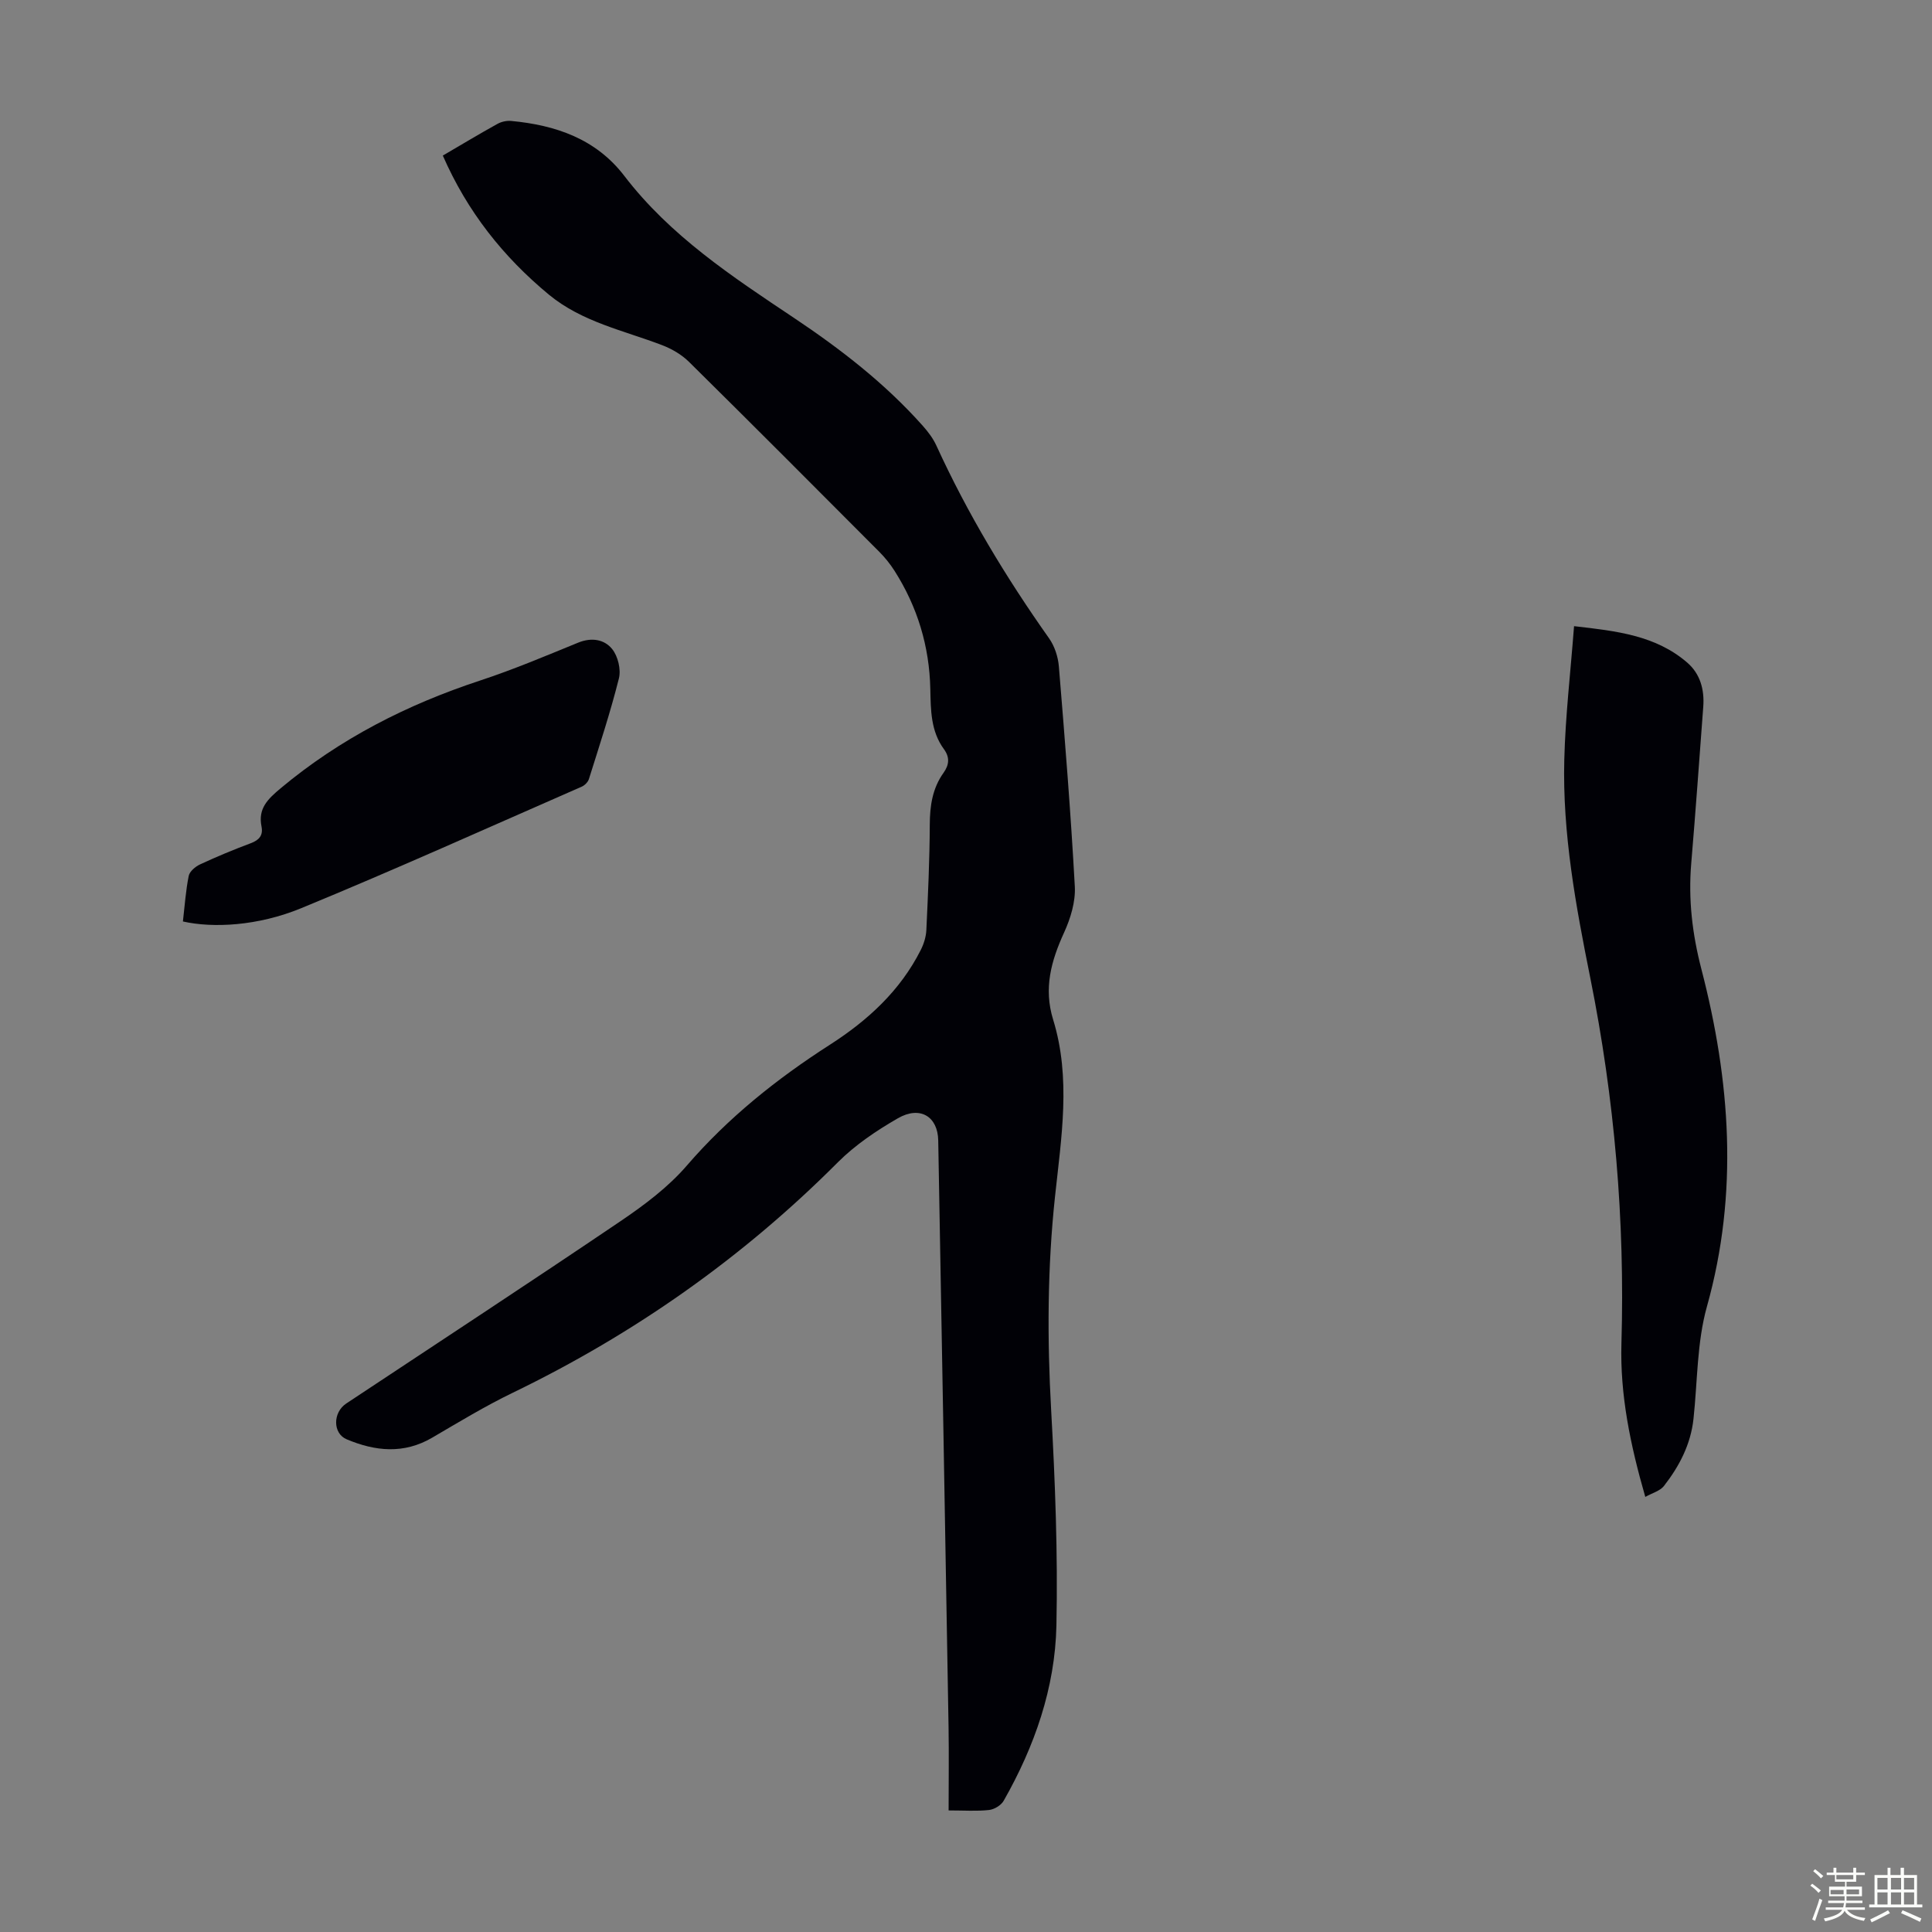 <svg enable-background="new 0 0 400 400" viewBox="0 0 400 400" xmlns="http://www.w3.org/2000/svg"><rect x="0" y="0" width="400" height="400" fill="#808080" stroke="none"/><path d="m374.8 390.4.4-.4c.7.5 1.3 1 1.8 1.4l-.5.5c-.5-.6-1.1-1.1-1.7-1.5zm1 7.3-.6-.3c.5-1.4 1.1-2.8 1.5-4.3.2.1.4.2.6.3-.5 1.3-1 2.8-1.5 4.3zm-.4-10.3.4-.4c.4.3 1 .8 1.7 1.4l-.5.5c-.4-.5-1-1-1.6-1.5zm2.5.3h1.7v-1h.6v1h3.5v-1h.6v1h1.8v.5h-1.8v1.4h-2v1h3.2v2h-3.2v.9h3.3v.5h-3.4c0 .3-.1.6-.1.9h4v.5h-3.7c.7.9 1.9 1.5 3.8 1.7-.1.2-.2.4-.3.6-2.1-.4-3.5-1.1-4-2.1-.4 1-1.8 1.7-4 2.2-.1-.2-.2-.4-.3-.6 2.1-.4 3.4-1 3.8-1.8h-3.4v-.5h3.6c.1-.3.1-.6.2-.9h-3.3v-.5h3.4c0-.3 0-.6 0-.9h-3.2v-2h3.3v-1h-2.1v-1.4h-1.7v-.5zm1.1 3.5v1h2.7c0-.3 0-.4 0-.4 0-.1 0-.2 0-.2 0-.1 0-.2 0-.3h-2.7zm1.2-3v.9h3.5v-.9zm4.7 3h-2.6v.6.4h2.6z" fill="#fbfcfa"/><path d="m393.6 386.7h.6v1.5h2.7v6.1h1.1v.6h-11v-.6h1.1v-6.1h2.7v-1.5h.6v1.5h2.1v-1.5zm-2.7 8.8.4.6c-1.2.6-2.5 1.3-3.8 1.9-.1-.2-.2-.4-.3-.6 1.2-.6 2.5-1.2 3.7-1.9zm-2.2-6.7v2.4h2.1v-2.4zm0 3v2.5h2.1v-2.5zm2.8-3v2.4h2.1v-2.4zm0 3v2.5h2.1v-2.5zm6 6.1c-1.4-.7-2.7-1.3-3.9-1.8l.3-.6c1.5.6 2.7 1.2 3.9 1.7zm-1.2-9.1h-2.1v2.4h2.1zm-2.1 3v2.5h2.1v-2.5z" fill="#fbfcfa"/><g fill="#010106"><path d="m91.68 32.21c3.97-2.32 7.6-4.51 11.31-6.56.82-.46 1.92-.7 2.85-.61 9.22.87 17.54 3.7 23.42 11.38 9.51 12.42 22.34 20.86 35.1 29.38 9.71 6.49 18.9 13.6 26.69 22.36 1.1 1.23 2.14 2.61 2.82 4.1 6.44 14.08 14.4 27.27 23.33 39.9 1.15 1.63 1.87 3.84 2.03 5.85 1.25 15.17 2.47 30.34 3.3 45.54.17 3.15-.89 6.61-2.23 9.54-2.67 5.85-4.26 11.52-2.26 18.01 3.74 12.12 1.69 24.44.39 36.63-1.58 14.74-1.63 29.44-.8 44.23.83 14.84 1.4 29.74 1.09 44.6-.28 12.91-4.52 25.02-10.92 36.27-.53.94-1.94 1.79-3.03 1.91-2.53.28-5.11.09-8.37.09 0-5.88.08-11.54-.01-17.19-.69-40.51-1.41-81.02-2.14-121.53-.09-4.95-3.76-7.22-8.34-4.59-4.43 2.55-8.82 5.5-12.41 9.09-19.72 19.78-42.19 35.57-67.31 47.73-5.73 2.77-11.2 6.09-16.7 9.31-5.89 3.45-11.8 2.83-17.72.34-2.89-1.21-2.89-5.55-.08-7.41 18.93-12.56 37.93-24.99 56.74-37.72 4.95-3.35 9.91-7.06 13.78-11.55 8.59-9.95 18.64-17.97 29.61-25.01 7.83-5.02 14.56-11.18 18.82-19.63.63-1.25 1.08-2.71 1.15-4.09.34-7.27.68-14.54.71-21.81.01-3.92.55-7.56 2.85-10.77 1.2-1.68 1.29-3.24.09-4.88-2.76-3.76-2.73-8.12-2.83-12.5-.19-8.81-2.66-16.97-7.39-24.41-.89-1.4-1.95-2.73-3.12-3.91-13.12-13.17-26.24-26.33-39.46-39.39-1.52-1.5-3.55-2.68-5.56-3.45-8-3.06-16.54-4.78-23.43-10.45-9.47-7.84-16.88-17.17-21.97-28.8z"/><path d="m340.64 309.92c-3.13-10.87-5.25-21.21-4.94-31.77.74-25.5-1.42-50.66-6.45-75.69-2.99-14.88-5.78-29.93-5.38-45.22.23-9.02 1.29-18.01 2.02-27.6 8.87 1.01 16.93 1.92 23.45 7.56 2.69 2.33 3.57 5.62 3.3 9.15-.81 10.82-1.58 21.63-2.49 32.44-.62 7.43.21 14.54 2.1 21.84 6 23.12 7.74 46.36 1.15 69.88-2.08 7.42-1.94 15.47-2.78 23.24-.57 5.3-2.94 9.83-6.13 13.92-.79 1.01-2.37 1.42-3.85 2.25z"/><path d="m37.87 190.78c.38-3.27.59-6.39 1.2-9.43.19-.93 1.37-1.93 2.34-2.38 3.44-1.6 6.95-3.06 10.51-4.39 1.76-.66 2.59-1.64 2.22-3.48-.74-3.7 1.27-5.64 3.97-7.9 12.28-10.26 26.16-17.32 41.28-22.3 6.89-2.27 13.59-5.1 20.32-7.85 2.78-1.13 5.42-.68 7.04 1.34 1.19 1.48 1.85 4.22 1.39 6.06-1.76 7.02-4.04 13.92-6.21 20.84-.2.63-.87 1.31-1.49 1.58-19.34 8.46-38.58 17.14-58.1 25.17-8.97 3.69-18.25 4.14-24.47 2.74z"/></g></svg>